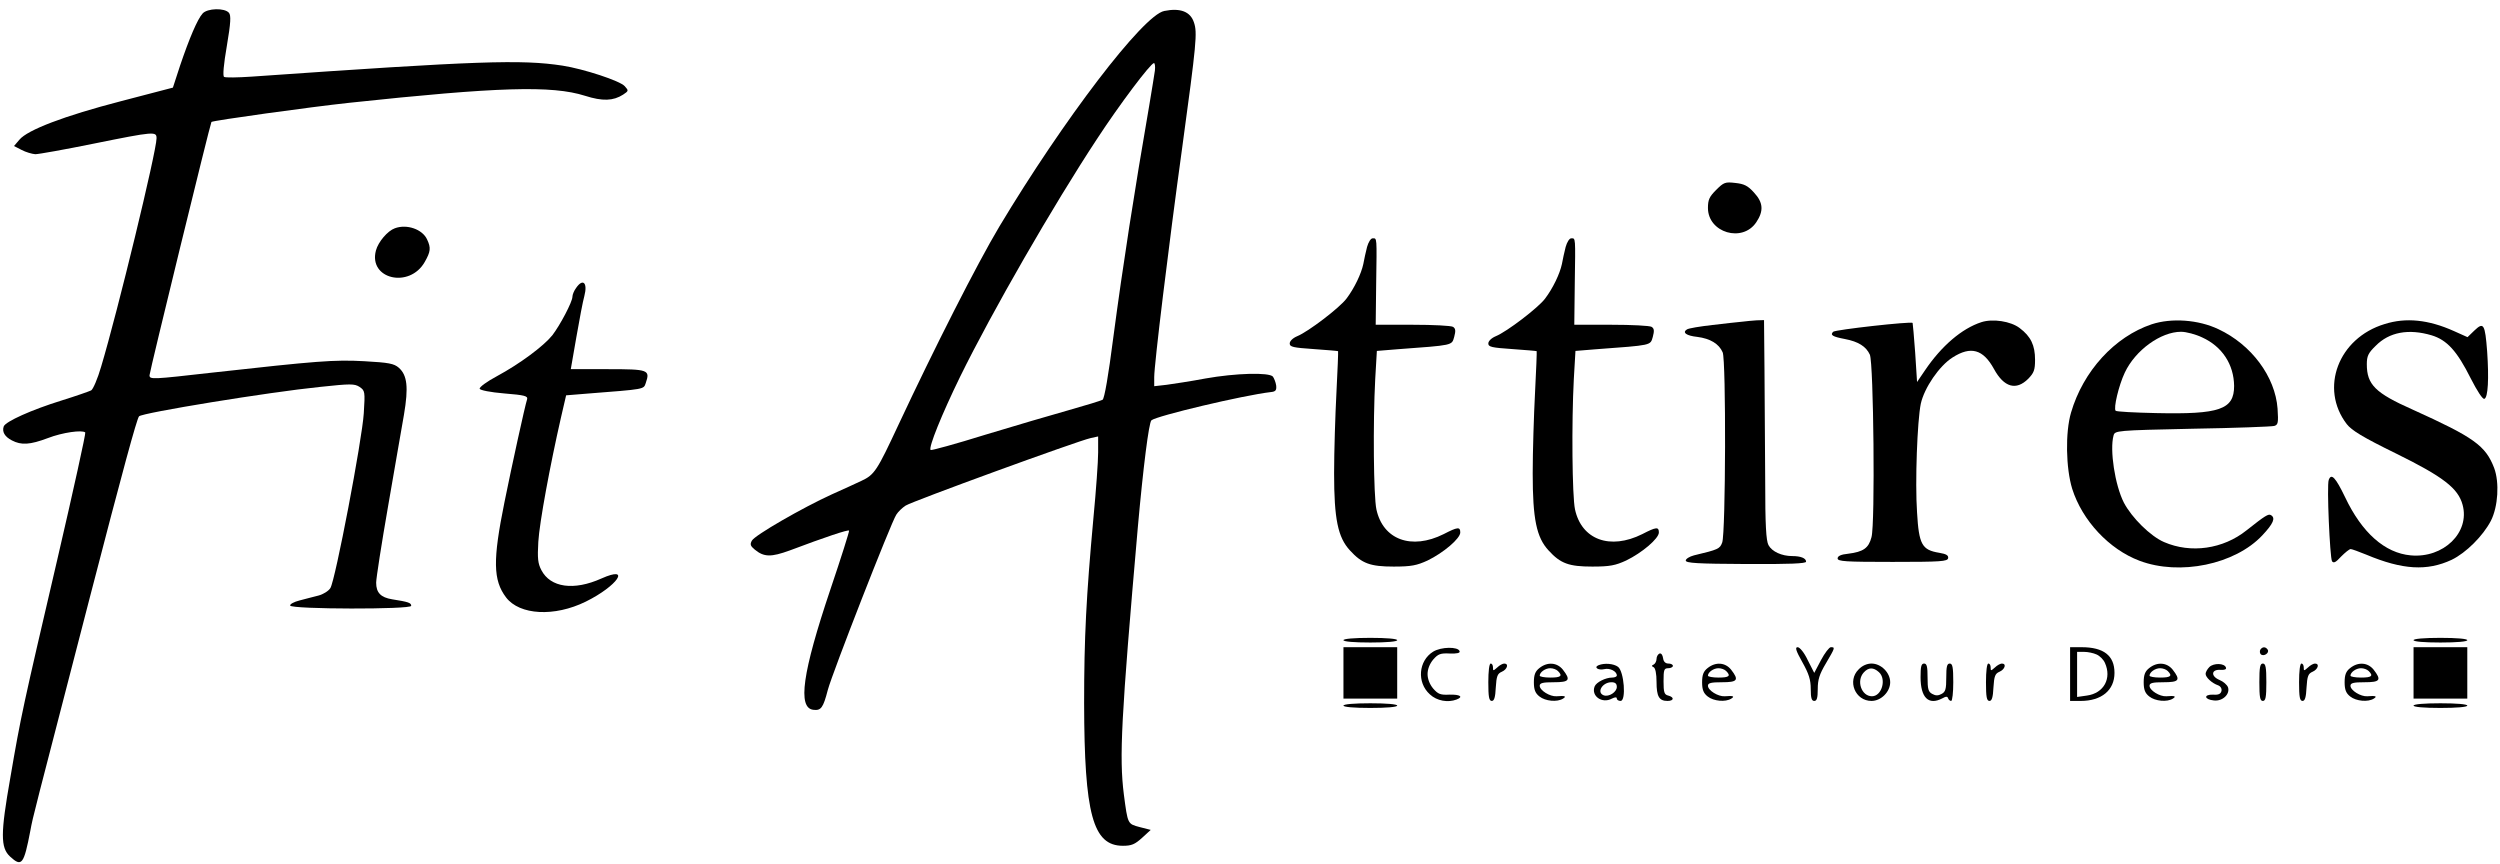 <svg preserveAspectRatio="xMidYMid meet" viewBox="0 0 1070 370" height="370pt" width="1070pt" xmlns="http://www.w3.org/2000/svg" version="1.0">

<g stroke="none" fill="#000000" transform="translate(0,370) scale(0.1,-0.1)">
<path d="M867 3642 c-22 -24 -57 -107 -96 -222 l-31 -95 -222 -58 c-243 -63
-400 -123 -435 -165 l-23 -27 33 -17 c17 -9 44 -17 58 -18 14 0 126 20 249 45
262 53 270 53 270 23 0 -55 -166 -740 -237 -977 -15 -52 -35 -98 -43 -102 -8
-4 -65 -24 -126 -43 -129 -40 -240 -90 -248 -111 -8 -23 4 -44 35 -60 40 -21
77 -19 154 10 62 24 147 36 160 24 3 -3 -51 -248 -120 -545 -147 -631 -155
-665 -201 -934 -42 -238 -42 -298 -1 -336 50 -46 59 -35 87 111 12 65 10 53
255 1000 142 548 200 760 210 773 12 15 557 104 775 126 131 14 147 14 169 0
23 -16 24 -19 18 -113 -7 -113 -122 -716 -143 -748 -7 -12 -31 -27 -51 -32
-21 -5 -57 -15 -81 -21 -24 -6 -42 -16 -40 -22 6 -16 518 -17 518 -1 0 13 -12
17 -82 28 -48 8 -68 28 -68 71 0 19 23 166 51 327 28 160 58 337 68 392 20
118 14 169 -22 201 -21 18 -42 22 -148 28 -129 7 -202 1 -652 -49 -256 -29
-267 -30 -267 -11 0 14 260 1078 265 1084 5 6 422 64 590 82 637 68 867 75
1009 30 75 -24 121 -22 163 5 24 16 24 17 7 36 -20 23 -176 74 -266 88 -176
27 -359 21 -1331 -47 -59 -4 -113 -5 -118 -1 -6 4 -2 52 12 133 17 100 18 130
9 141 -18 22 -93 20 -113 -3z"></path>
<path d="M4983 3653 c-90 -17 -432 -466 -706 -923 -96 -161 -277 -518 -432
-849 -91 -195 -102 -213 -158 -239 -23 -11 -80 -37 -127 -58 -125 -57 -330
-175 -342 -198 -9 -16 -6 -23 12 -38 40 -33 70 -33 150 -4 151 57 250 90 254
85 2 -2 -34 -116 -80 -252 -120 -357 -141 -507 -73 -515 33 -4 42 8 62 85 19
72 271 717 293 750 8 13 26 30 40 39 27 18 737 277 792 289 l32 7 0 -69 c0
-38 -9 -163 -20 -278 -31 -339 -40 -513 -40 -795 1 -474 37 -610 166 -610 37
0 51 6 82 34 l37 34 -47 12 c-52 14 -51 11 -68 140 -20 160 -12 322 60 1145
23 256 47 446 58 456 22 19 392 107 512 121 20 2 24 8 22 28 -2 14 -9 31 -14
38 -16 19 -160 15 -289 -8 -63 -12 -138 -23 -166 -27 l-53 -6 0 39 c0 54 61
556 120 984 61 447 65 490 50 534 -15 46 -58 63 -127 49z m-40 -255 c-3 -18
-13 -85 -24 -148 -64 -370 -113 -685 -154 -994 -21 -164 -38 -262 -46 -267 -7
-4 -72 -24 -143 -44 -72 -20 -234 -68 -360 -106 -125 -39 -231 -68 -233 -65
-10 10 48 153 126 313 138 281 399 734 586 1018 96 147 230 325 244 325 4 0 6
-15 4 -32z"></path>
<path d="M7345 2887 c-29 -29 -35 -42 -35 -77 0 -106 148 -150 207 -61 32 48
30 84 -10 127 -26 29 -42 37 -80 41 -43 5 -49 3 -82 -30z"></path>
<path d="M1690 2723 c-31 -11 -71 -58 -81 -95 -33 -123 144 -164 209 -49 25
44 27 60 10 96 -20 44 -87 67 -138 48z"></path>
<path d="M5851 2643 c-5 -21 -13 -54 -16 -73 -9 -42 -38 -103 -72 -148 -29
-39 -164 -142 -211 -161 -19 -8 -32 -21 -32 -31 0 -15 15 -18 102 -24 57 -4
104 -8 105 -9 1 -2 -2 -81 -7 -177 -5 -96 -10 -252 -10 -346 0 -195 16 -274
68 -330 51 -56 87 -69 187 -69 76 0 99 5 145 26 68 33 140 94 140 120 0 25
-11 24 -71 -7 -138 -69 -260 -24 -288 106 -12 56 -15 369 -5 558 l7 120 86 7
c244 18 234 16 245 53 7 26 6 36 -5 43 -8 5 -85 9 -173 9 l-158 0 2 173 c3
205 4 197 -15 197 -8 0 -18 -16 -24 -37z"></path>
<path d="M6701 2643 c-5 -21 -13 -54 -16 -73 -9 -42 -38 -103 -72 -148 -29
-39 -164 -142 -211 -161 -19 -8 -32 -21 -32 -31 0 -15 15 -18 102 -24 57 -4
104 -8 105 -9 1 -2 -2 -81 -7 -177 -5 -96 -10 -252 -10 -346 0 -195 16 -274
68 -330 51 -56 87 -69 187 -69 76 0 99 5 145 26 68 33 140 94 140 120 0 25
-11 24 -71 -7 -138 -69 -260 -24 -288 106 -12 56 -15 369 -5 558 l7 120 86 7
c244 18 234 16 245 53 7 26 6 36 -5 43 -8 5 -85 9 -173 9 l-158 0 2 173 c3
205 4 197 -15 197 -8 0 -18 -16 -24 -37z"></path>
<path d="M2466 2468 c-9 -12 -16 -29 -16 -38 0 -22 -53 -122 -86 -165 -38 -47
-139 -122 -237 -175 -43 -23 -76 -47 -74 -54 2 -6 45 -15 106 -20 87 -7 101
-11 97 -25 -9 -27 -66 -287 -97 -441 -50 -247 -49 -333 7 -407 58 -76 207 -84
341 -18 136 67 197 157 67 99 -118 -53 -218 -39 -257 36 -15 29 -17 50 -13
121 5 83 50 326 97 532 l22 95 86 7 c256 20 245 18 255 46 19 56 12 59 -162
59 l-159 0 24 138 c13 75 28 154 34 175 15 57 -6 77 -35 35z"></path>
<path d="M7455 2323 c-16 -1 -73 -8 -126 -14 -53 -6 -102 -14 -109 -19 -21
-13 -3 -27 45 -32 54 -7 92 -29 108 -66 15 -34 13 -774 -2 -814 -10 -27 -16
-30 -121 -55 -19 -5 -35 -15 -35 -22 0 -11 49 -14 258 -15 187 -1 257 2 257
10 0 15 -23 24 -59 24 -45 0 -87 19 -102 47 -10 19 -14 84 -14 277 -1 138 -2
349 -3 469 l-2 217 -32 -1 c-18 -1 -46 -4 -63 -6z"></path>
<path d="M8480 2321 c-83 -27 -170 -101 -241 -206 l-34 -50 -8 125 c-5 68 -10
126 -11 128 -7 7 -331 -29 -340 -38 -14 -14 -3 -21 50 -31 58 -11 91 -32 107
-67 16 -37 23 -724 7 -781 -12 -47 -35 -63 -100 -71 -31 -3 -45 -10 -45 -20 0
-13 33 -15 235 -15 208 0 235 2 238 16 2 12 -8 18 -38 23 -74 12 -87 35 -95
172 -9 132 1 393 16 466 15 68 79 162 136 198 78 50 131 35 177 -49 43 -79 95
-94 147 -42 24 25 29 37 29 81 0 62 -18 100 -66 136 -38 29 -115 41 -164 25z"></path>
<path d="M9209 2312 c-158 -53 -293 -200 -345 -378 -25 -85 -22 -238 5 -326
43 -136 158 -259 288 -308 172 -65 409 -16 526 109 47 50 57 74 37 86 -11 7
-24 -1 -105 -65 -100 -80 -238 -100 -353 -50 -58 25 -138 104 -172 169 -38 75
-61 225 -44 287 6 21 10 22 337 29 183 3 340 9 351 12 16 5 18 13 14 74 -10
137 -112 274 -253 340 -86 41 -201 49 -286 21z m216 -56 c86 -39 136 -116 137
-208 0 -101 -62 -122 -334 -116 -92 2 -170 6 -173 10 -10 10 13 108 39 163 45
96 154 175 241 175 22 0 63 -11 90 -24z"></path>
<path d="M10206 2313 c-198 -60 -279 -275 -162 -428 21 -27 68 -56 211 -126
203 -100 266 -149 285 -220 32 -118 -82 -229 -222 -216 -111 10 -209 97 -281
249 -41 85 -59 104 -70 74 -9 -22 5 -333 14 -348 7 -10 16 -5 39 20 17 17 35
32 41 32 5 0 35 -11 67 -24 155 -65 260 -71 365 -22 62 30 134 102 168 167 31
61 37 164 14 226 -37 96 -86 131 -349 250 -160 71 -196 107 -196 194 0 35 6
48 38 79 58 59 141 74 239 45 66 -20 109 -67 168 -185 27 -53 51 -90 58 -87
16 5 20 87 12 203 -9 117 -15 127 -54 90 l-30 -29 -58 26 c-109 49 -206 59
-297 30z"></path>
<path d="M5750 960 c0 -6 45 -10 115 -10 70 0 115 4 115 10 0 6 -45 10 -115
10 -70 0 -115 -4 -115 -10z"></path>
<path d="M10330 960 c0 -6 45 -10 115 -10 70 0 115 4 115 10 0 6 -45 10 -115
10 -70 0 -115 -4 -115 -10z"></path>
<path d="M5750 820 l0 -110 115 0 115 0 0 110 0 110 -115 0 -115 0 0 -110z"></path>
<path d="M6134 911 c-63 -39 -71 -132 -14 -183 30 -28 77 -36 114 -22 31 12
15 22 -30 21 -39 -2 -49 2 -70 26 -15 18 -24 41 -24 62 0 21 9 44 24 62 21 24
31 28 71 26 31 -1 45 2 42 10 -6 20 -79 19 -113 -2z"></path>
<path d="M7714 866 c28 -50 36 -75 36 -115 0 -39 4 -51 15 -51 11 0 15 12 15
51 0 40 7 63 35 110 40 68 40 69 21 69 -7 0 -26 -25 -42 -55 l-29 -55 -28 55
c-15 32 -34 55 -43 55 -12 0 -8 -14 20 -64z"></path>
<path d="M8860 815 l0 -115 45 0 c90 0 145 46 145 120 0 74 -46 110 -141 110
l-49 0 0 -115z m113 84 c14 -6 30 -22 36 -36 30 -66 -4 -130 -77 -140 l-42 -6
0 97 0 96 30 0 c16 0 40 -5 53 -11z"></path>
<path d="M9674 919 c-3 -6 -2 -15 2 -19 12 -12 38 5 30 19 -9 14 -23 14 -32 0z"></path>
<path d="M10330 820 l0 -110 115 0 115 0 0 110 0 110 -115 0 -115 0 0 -110z"></path>
<path d="M7103 903 c-7 -3 -13 -13 -13 -23 0 -10 -6 -21 -12 -24 -10 -5 -10
-7 0 -12 7 -4 12 -27 12 -63 0 -62 11 -81 47 -81 28 0 30 16 3 23 -17 4 -20
14 -20 61 0 49 2 56 20 56 11 0 20 5 20 10 0 6 -9 10 -19 10 -13 0 -21 8 -23
23 -2 14 -8 22 -15 20z"></path>
<path d="M6370 780 c0 -63 3 -80 15 -80 10 0 15 15 17 58 3 48 7 59 26 67 23
10 31 35 10 35 -6 0 -20 -7 -30 -17 -17 -15 -18 -15 -18 0 0 10 -4 17 -10 17
-6 0 -10 -33 -10 -80z"></path>
<path d="M6589 841 c-18 -14 -24 -29 -24 -61 0 -32 6 -47 24 -61 25 -20 76
-25 101 -9 16 10 8 13 -28 10 -28 -2 -72 25 -72 45 0 12 14 15 60 15 67 0 74
9 39 54 -25 31 -66 34 -100 7z m79 -13 c21 -21 13 -28 -33 -28 -25 0 -45 4
-45 8 0 15 24 32 45 32 12 0 26 -5 33 -12z"></path>
<path d="M6842 853 c-22 -9 -2 -23 24 -17 24 6 54 -9 54 -27 0 -5 -9 -9 -20
-9 -28 0 -68 -20 -75 -38 -16 -41 32 -75 74 -52 14 7 21 7 21 0 0 -5 7 -10 16
-10 25 0 15 127 -11 146 -19 14 -58 17 -83 7z m78 -93 c0 -22 -34 -44 -56 -36
-32 12 -6 56 33 56 16 0 23 -6 23 -20z"></path>
<path d="M7309 841 c-18 -14 -24 -29 -24 -61 0 -32 6 -47 24 -61 25 -20 76
-25 101 -9 16 10 8 13 -28 10 -28 -2 -72 25 -72 45 0 12 14 15 60 15 67 0 74
9 39 54 -25 31 -66 34 -100 7z m79 -13 c21 -21 13 -28 -33 -28 -25 0 -45 4
-45 8 0 15 24 32 45 32 12 0 26 -5 33 -12z"></path>
<path d="M7955 835 c-50 -49 -15 -135 55 -135 41 0 80 39 80 80 0 41 -39 80
-80 80 -19 0 -40 -9 -55 -25z m87 -12 c33 -30 12 -103 -30 -103 -45 0 -68 66
-35 102 20 22 41 23 65 1z"></path>
<path d="M8220 802 c0 -88 34 -122 93 -91 16 9 22 9 25 0 2 -6 8 -11 13 -11 5
0 9 36 9 80 0 64 -3 80 -15 80 -12 0 -15 -13 -15 -60 0 -49 -3 -61 -20 -70
-14 -8 -26 -8 -40 0 -17 9 -20 21 -20 70 0 47 -3 60 -15 60 -12 0 -15 -13 -15
-58z"></path>
<path d="M8500 780 c0 -63 3 -80 15 -80 10 0 15 15 17 58 3 48 7 59 26 67 23
10 31 35 10 35 -6 0 -20 -7 -30 -17 -17 -15 -18 -15 -18 0 0 10 -4 17 -10 17
-6 0 -10 -33 -10 -80z"></path>
<path d="M9199 841 c-18 -14 -24 -29 -24 -61 0 -32 6 -47 24 -61 25 -20 76
-25 101 -9 16 10 8 13 -28 10 -28 -2 -72 25 -72 45 0 12 14 15 60 15 67 0 74
9 39 54 -25 31 -66 34 -100 7z m79 -13 c21 -21 13 -28 -33 -28 -25 0 -45 4
-45 8 0 15 24 32 45 32 12 0 26 -5 33 -12z"></path>
<path d="M9456 845 c-9 -9 -16 -22 -16 -29 0 -15 27 -40 53 -49 11 -4 17 -14
15 -24 -3 -13 -13 -18 -36 -16 -42 1 -38 -21 4 -25 37 -4 69 27 60 56 -4 11
-20 25 -37 32 -38 16 -35 46 5 43 17 -1 26 2 23 10 -6 19 -53 20 -71 2z"></path>
<path d="M9670 780 c0 -64 3 -80 15 -80 12 0 15 16 15 80 0 64 -3 80 -15 80
-12 0 -15 -16 -15 -80z"></path>
<path d="M9840 780 c0 -63 3 -80 15 -80 10 0 15 15 17 58 3 48 7 59 26 67 23
10 31 35 10 35 -6 0 -20 -7 -30 -17 -17 -15 -18 -15 -18 0 0 10 -4 17 -10 17
-6 0 -10 -33 -10 -80z"></path>
<path d="M10059 841 c-18 -14 -24 -29 -24 -61 0 -32 6 -47 24 -61 25 -20 76
-25 101 -9 16 10 8 13 -28 10 -28 -2 -72 25 -72 45 0 12 14 15 60 15 67 0 74
9 39 54 -25 31 -66 34 -100 7z m79 -13 c21 -21 13 -28 -33 -28 -25 0 -45 4
-45 8 0 15 24 32 45 32 12 0 26 -5 33 -12z"></path>
<path d="M5750 680 c0 -6 45 -10 115 -10 70 0 115 4 115 10 0 6 -45 10 -115
10 -70 0 -115 -4 -115 -10z"></path>
<path d="M10330 680 c0 -6 45 -10 115 -10 70 0 115 4 115 10 0 6 -45 10 -115
10 -70 0 -115 -4 -115 -10z"></path>
</g>
</svg>

